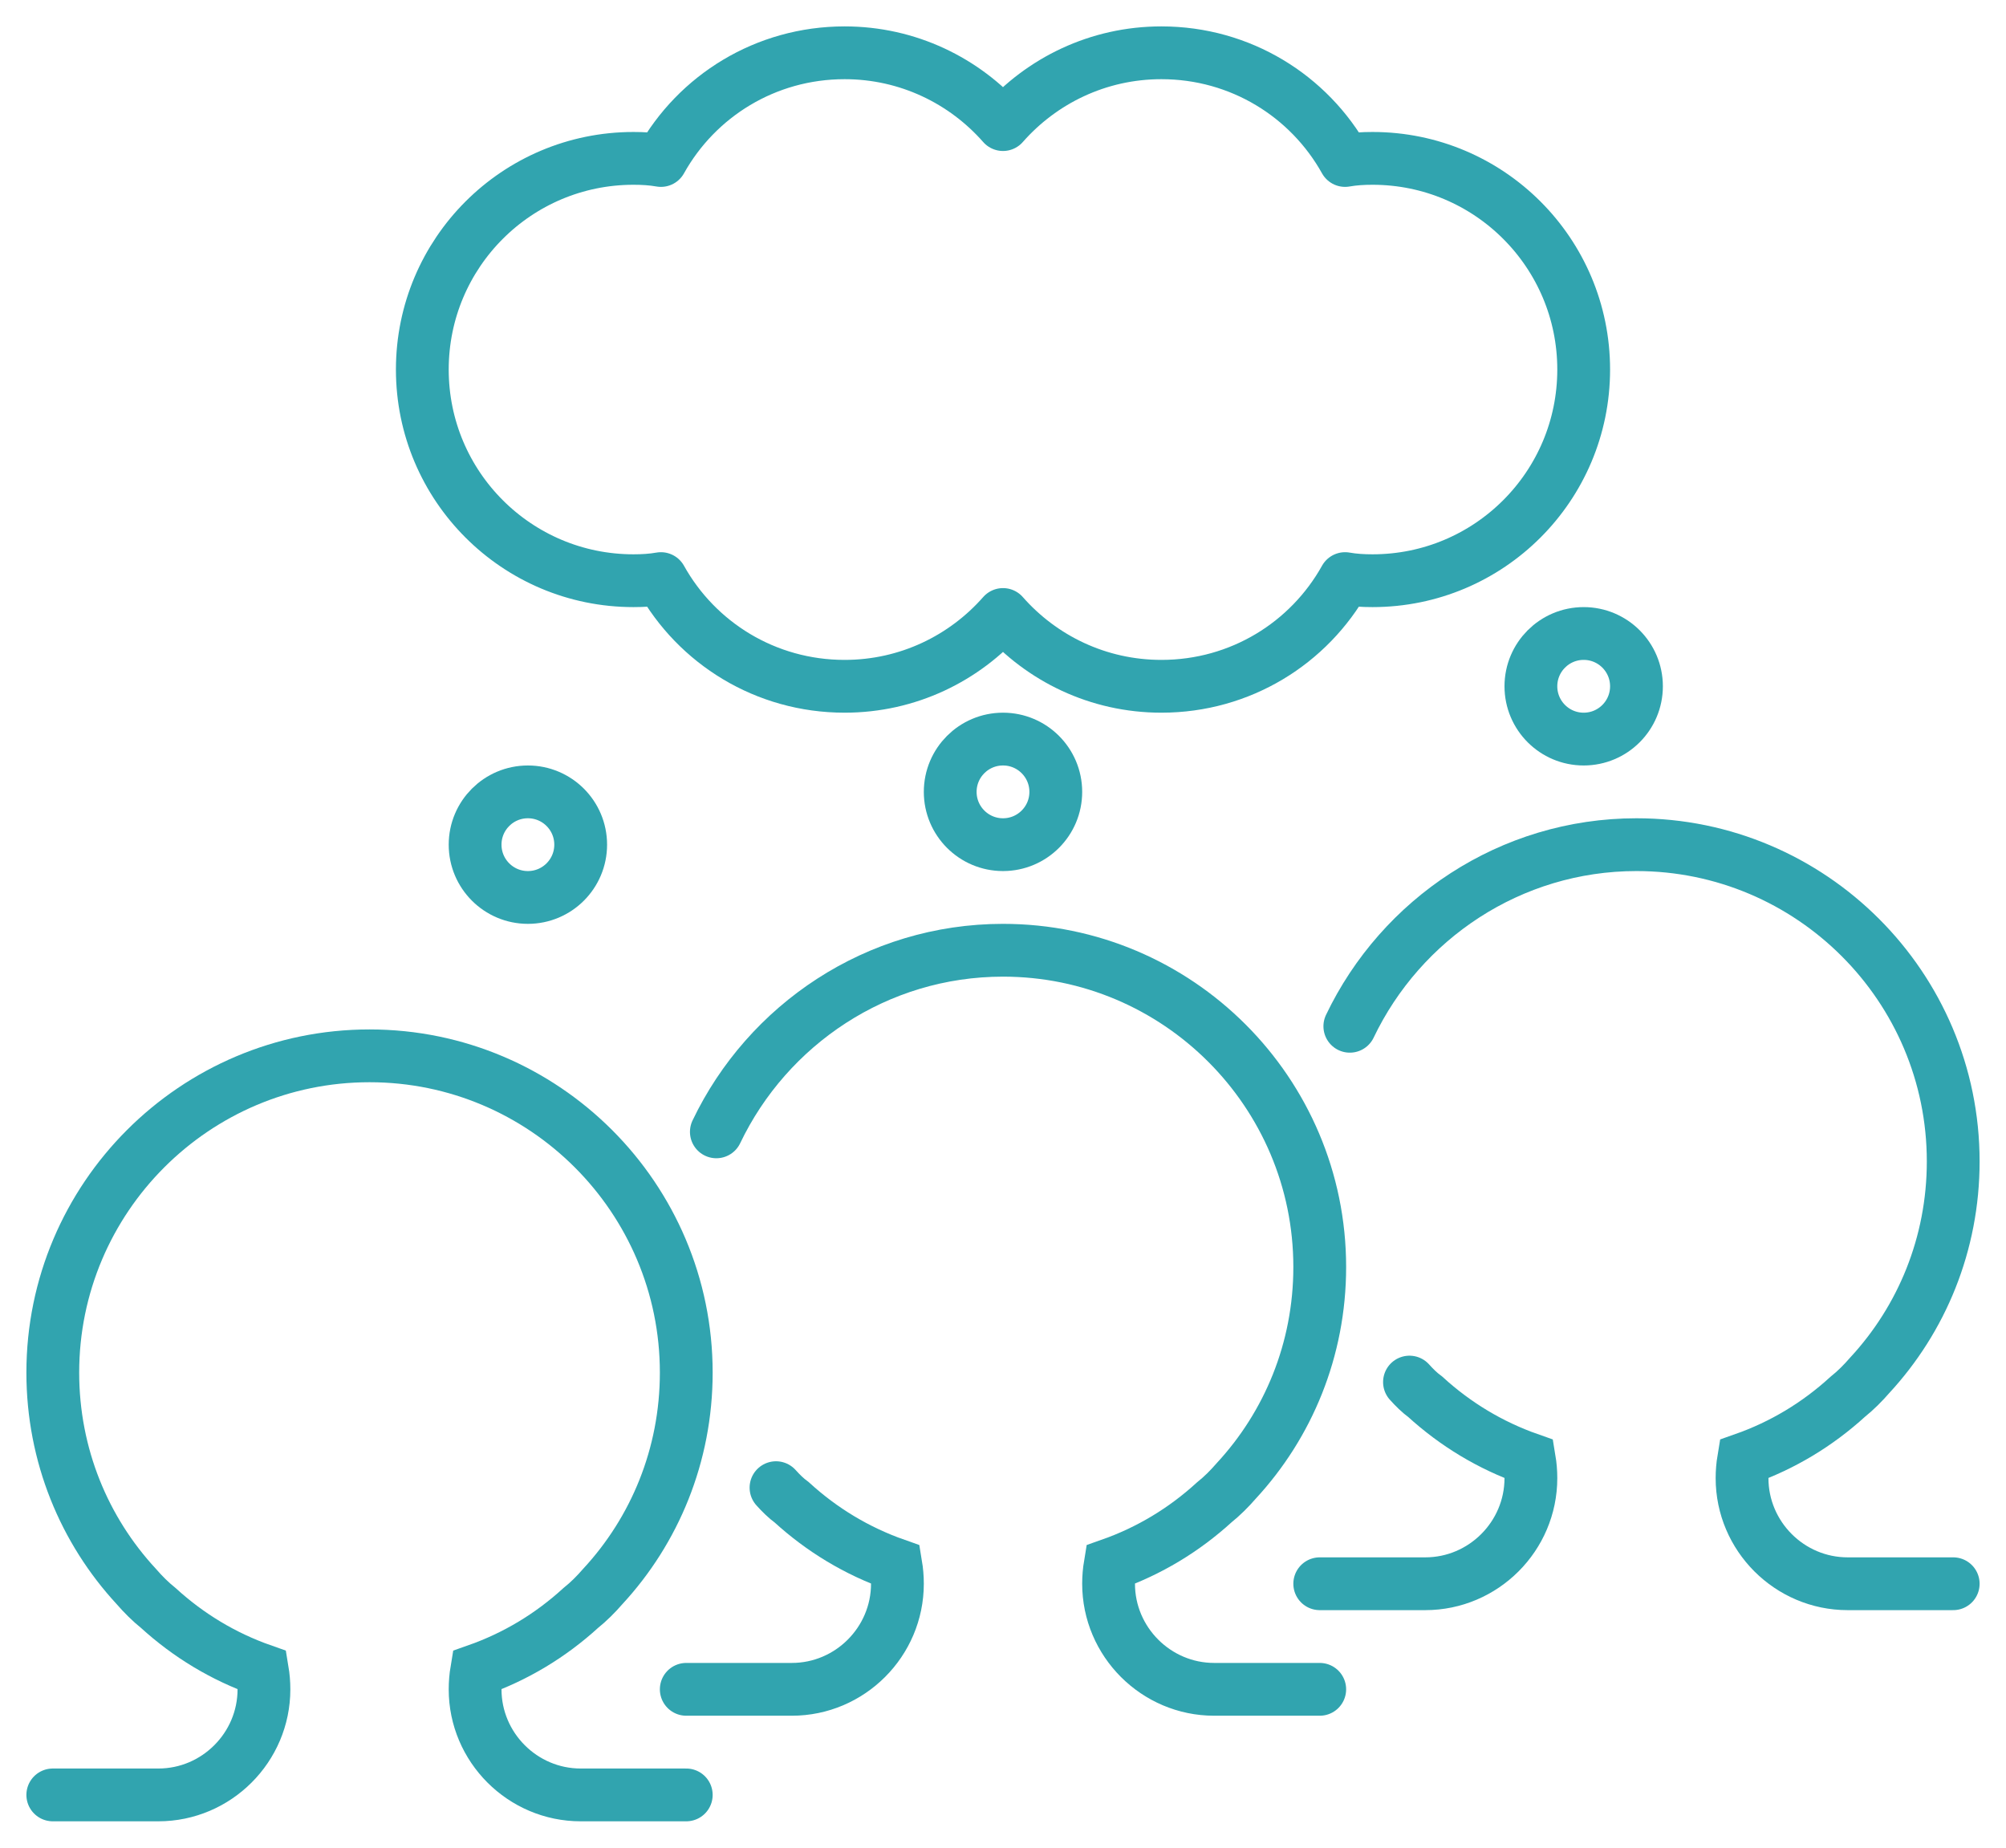 <?xml version="1.0" encoding="utf-8"?>
<svg xmlns="http://www.w3.org/2000/svg" width="38" height="35" viewBox="0 0 38 35">
  <g fill="none" fill-rule="evenodd" stroke="#31A4AF" transform="translate(1 1)">
    <path stroke-linecap="round" d="M0,33 L2,33 C3.1,33 4,32.1 4,31 C4,30.88 3.99,30.76 3.97,30.64 C3.23,30.38 2.57,29.98 2,29.46 C1.85,29.34 1.71,29.2 1.58,29.05 C0.6,27.99 0,26.57 0,25 C0,21.69 2.69,19 6,19 C9.31,19 12,21.69 12,25 C12,26.57 11.4,27.99 10.42,29.05 C10.29,29.2 10.15,29.34 10,29.46 C9.43,29.98 8.77,30.38 8.03,30.64 C8.01,30.76 8,30.88 8,31 C8,32.1 8.9,33 10,33 L12,33"/>
    <path stroke-linecap="round" d="M.57 3.44C1.54 1.41 3.61 0 6 0 9.31 0 12 2.69 12 6 12 7.57 11.4 8.99 10.42 10.05 10.29 10.2 10.15 10.34 10 10.46 9.43 10.98 8.77 11.38 8.03 11.64 8.01 11.76 8 11.88 8 12 8 13.1 8.9 14 10 14L12 14M0 14L2 14C3.1 14 4 13.1 4 12 4 11.88 3.99 11.76 3.97 11.64 3.23 11.38 2.57 10.98 2 10.46 1.89 10.38 1.79 10.28 1.7 10.18" transform="translate(12 17)"/>
    <path stroke-linecap="round" d="M.57 3.44C1.54 1.41 3.61 0 6 0 9.31 0 12 2.69 12 6 12 7.57 11.4 8.99 10.42 10.05 10.29 10.2 10.15 10.34 10 10.46 9.43 10.98 8.77 11.38 8.03 11.64 8.01 11.76 8 11.88 8 12 8 13.1 8.9 14 10 14L12 14M0 14L2 14C3.1 14 4 13.1 4 12 4 11.88 3.99 11.76 3.97 11.64 3.23 11.38 2.57 10.98 2 10.46 1.89 10.38 1.79 10.28 1.7 10.18" transform="translate(24 15)"/>
    <path stroke-linejoin="round" d="M29,6 C29,8.21 27.21,10 25,10 C24.82,10 24.65,9.99 24.48,9.96 C23.8,11.18 22.5,12 21,12 C19.8,12 18.73,11.47 18,10.64 C17.27,11.47 16.2,12 15,12 C13.5,12 12.2,11.18 11.52,9.96 C11.35,9.99 11.18,10 11,10 C8.79,10 7,8.21 7,6 C7,3.79 8.79,2 11,2 C11.18,2 11.35,2.01 11.52,2.04 C12.2,0.82 13.5,0 15,0 C16.2,0 17.27,0.53 18,1.36 C18.73,0.53 19.8,0 21,0 C22.5,0 23.8,0.82 24.48,2.04 C24.65,2.01 24.82,2 25,2 C27.21,2 29,3.79 29,6 Z"/>
    <circle cx="18" cy="14" r="1"/>
    <circle cx="29" cy="12" r="1"/>
    <circle cx="9" cy="15" r="1"/>
  </g>
</svg>
